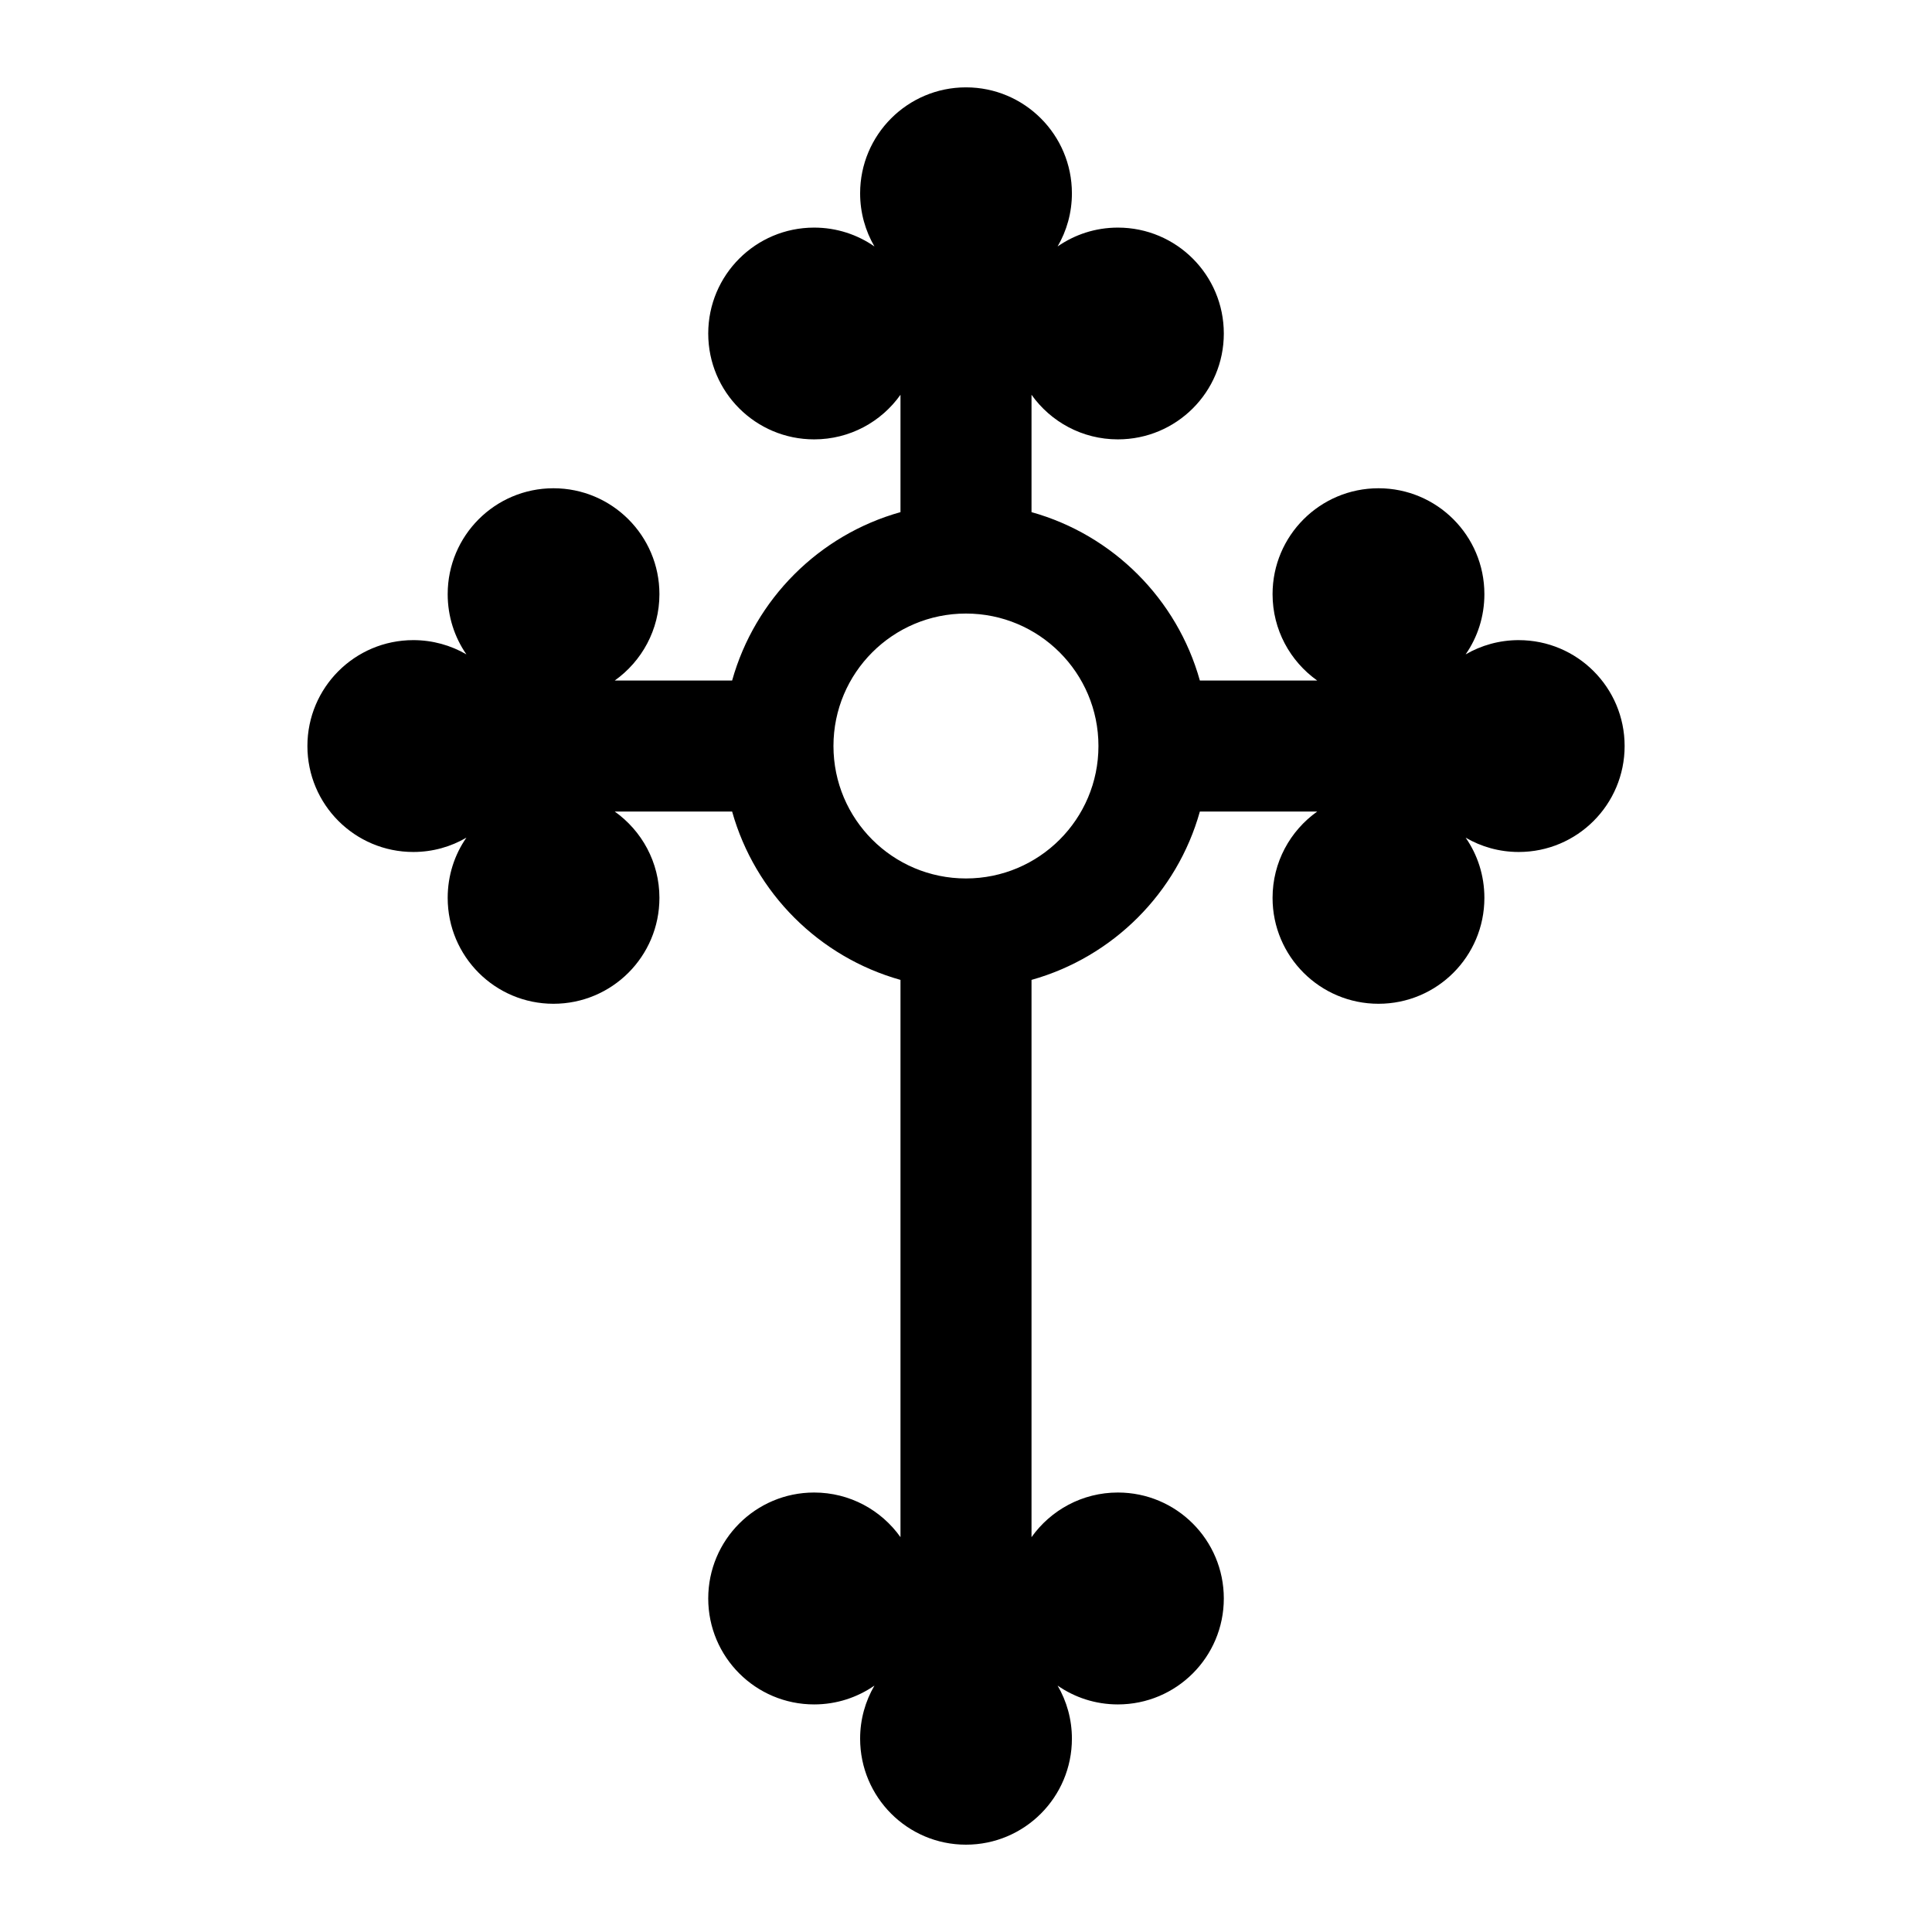 <?xml version="1.0" encoding="UTF-8"?>
<!-- Uploaded to: SVG Repo, www.svgrepo.com, Generator: SVG Repo Mixer Tools -->
<svg fill="#000000" width="800px" height="800px" version="1.1" viewBox="144 144 512 512" xmlns="http://www.w3.org/2000/svg">
 <path d="m546.48 313.64c-5.141 0-9.949 1.387-14.07 3.777 3.148-4.523 4.969-10.027 4.969-15.961 0-15.508-12.555-28.062-28.062-28.062-15.496 0-28.074 12.555-28.074 28.062 0 9.438 4.664 17.789 11.828 22.887h-31.094c-6.031-21.59-23.035-38.594-44.613-44.621v-31.105c5.09 7.164 13.441 11.82 22.887 11.82 15.516 0 28.074-12.539 28.074-28.047 0-15.508-12.555-28.074-28.074-28.074-5.953 0-11.438 1.848-15.973 4.996 2.414-4.152 3.789-8.938 3.789-14.082 0-15.496-12.555-28.082-28.074-28.082-15.504 0-28.051 12.586-28.051 28.082 0 5.144 1.379 9.93 3.793 14.082-4.527-3.148-10.039-4.996-15.98-4.996-15.508 0-28.066 12.566-28.066 28.074 0 15.508 12.559 28.047 28.066 28.047 9.461 0 17.801-4.656 22.883-11.82v31.105c-21.582 6.031-38.566 23.035-44.617 44.621h-31.102c7.16-5.098 11.836-13.453 11.836-22.887 0-15.508-12.582-28.062-28.082-28.062-15.477 0-28.031 12.555-28.031 28.062 0 5.934 1.824 11.438 4.961 15.961-4.121-2.394-8.938-3.777-14.07-3.777-15.508 0-28.066 12.566-28.066 28.062 0 15.508 12.559 28.082 28.066 28.082 5.133 0 9.949-1.387 14.07-3.797-3.141 4.516-4.961 10.012-4.961 15.961 0 15.516 12.555 28.062 28.031 28.062 15.504 0 28.082-12.543 28.082-28.062 0-9.445-4.676-17.781-11.836-22.879h31.102c6.051 21.578 23.035 38.555 44.617 44.613v147.68c-5.082-7.152-13.422-11.828-22.883-11.828-15.508 0-28.066 12.566-28.066 28.082 0 15.508 12.559 28.074 28.066 28.074 5.941 0 11.441-1.848 15.98-4.988-2.414 4.141-3.793 8.941-3.793 14.062 0 15.516 12.551 28.094 28.051 28.094 15.516 0 28.074-12.574 28.074-28.094 0-5.117-1.375-9.922-3.789-14.062 4.523 3.141 10.016 4.988 15.973 4.988 15.516 0 28.074-12.566 28.074-28.074 0-15.516-12.555-28.082-28.074-28.082-9.445 0-17.801 4.676-22.887 11.828v-147.68c21.578-6.055 38.582-23.035 44.613-44.613h31.094c-7.164 5.098-11.828 13.43-11.828 22.879 0 15.516 12.574 28.062 28.074 28.062 15.508 0 28.062-12.543 28.062-28.062 0-5.949-1.82-11.441-4.969-15.961 4.121 2.414 8.934 3.797 14.07 3.797 15.508 0 28.062-12.574 28.062-28.082 0-15.496-12.555-28.059-28.062-28.059zm-146.5 63.16c-19.383 0-35.105-15.715-35.105-35.102 0-19.387 15.723-35.102 35.105-35.102 19.398 0 35.121 15.715 35.121 35.102 0 19.391-15.73 35.102-35.121 35.102z"/>
</svg>